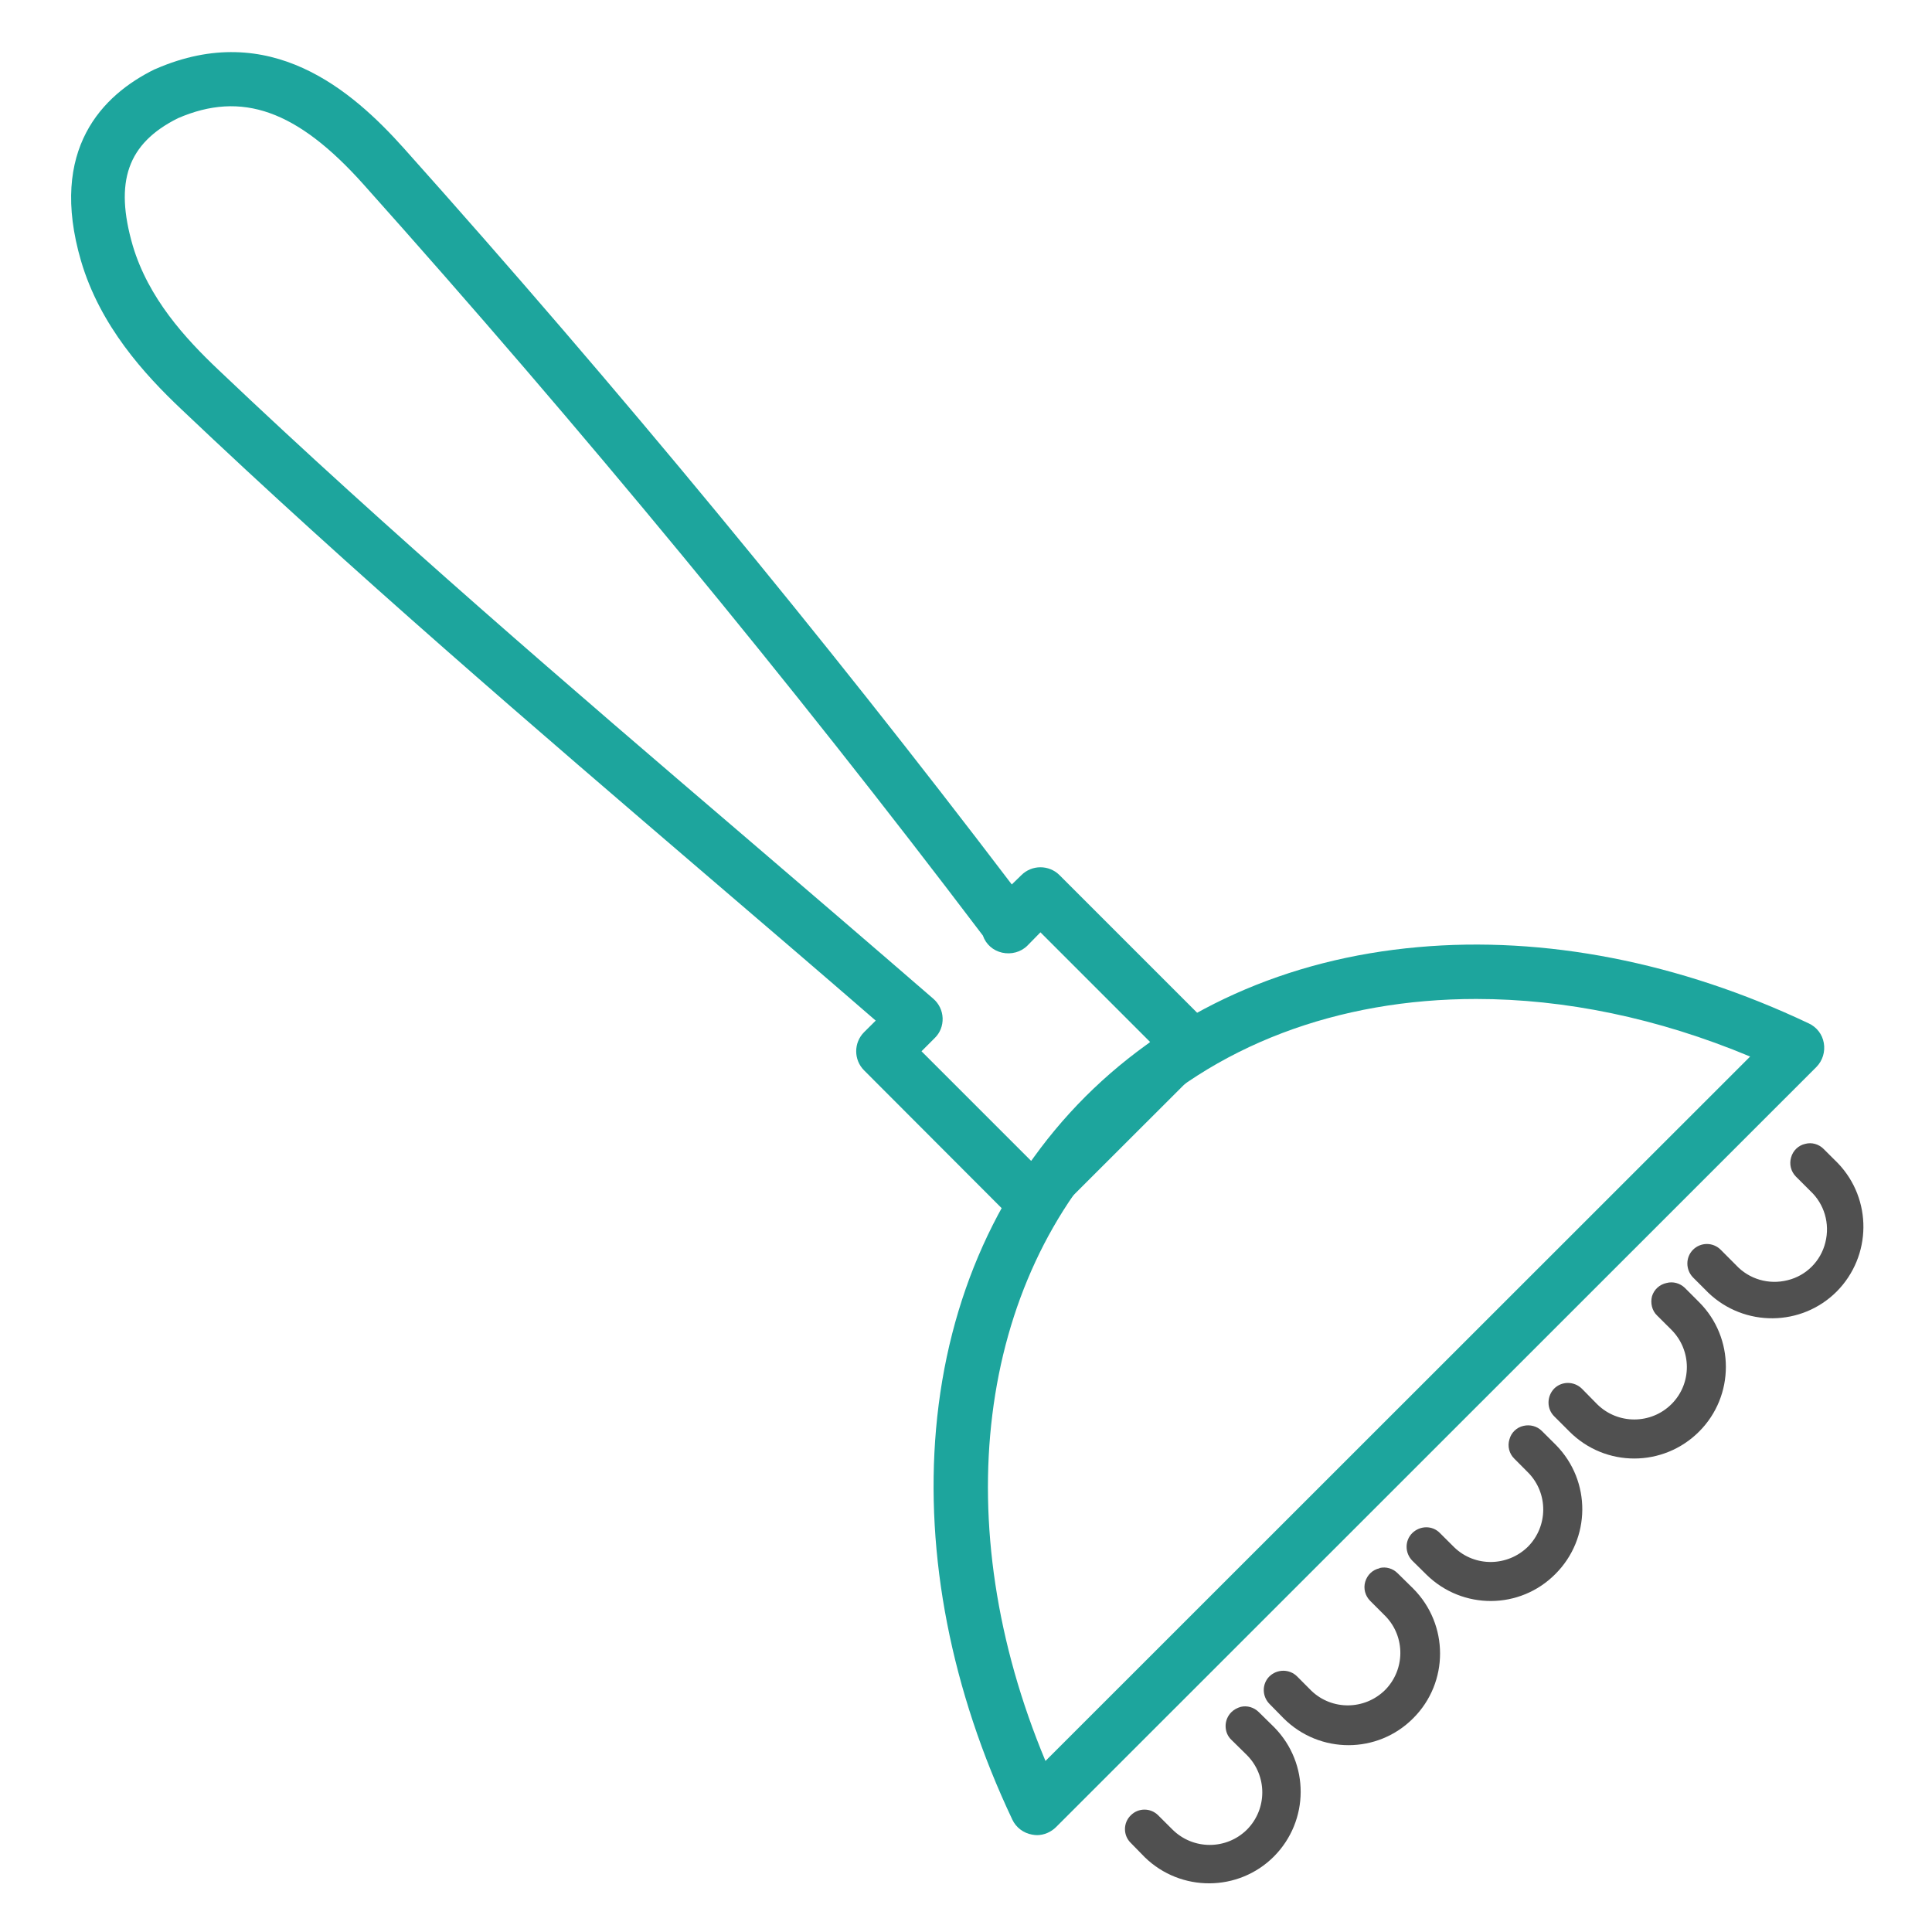 <?xml version="1.0" encoding="UTF-8"?>
<svg xmlns="http://www.w3.org/2000/svg" xmlns:xlink="http://www.w3.org/1999/xlink" width="30px" height="30px" viewBox="0 0 30 30" version="1.1">
<g id="surface1">
<path style=" stroke:none;fill-rule:nonzero;fill:rgb(31.373%,31.373%,31.373%);fill-opacity:1;" d="M 28.031 17.762 C 28.133 17.734 28.242 17.766 28.316 17.84 L 28.539 18.062 C 29.074 18.621 29.066 19.504 28.52 20.055 C 27.973 20.602 27.086 20.609 26.527 20.074 L 26.289 19.836 C 26.172 19.715 26.172 19.523 26.289 19.406 C 26.406 19.289 26.598 19.285 26.719 19.406 L 26.957 19.645 C 27.16 19.863 27.465 19.953 27.758 19.879 C 28.047 19.809 28.273 19.582 28.344 19.293 C 28.418 19 28.328 18.695 28.109 18.492 L 27.887 18.27 C 27.809 18.191 27.781 18.078 27.812 17.973 C 27.84 17.867 27.926 17.785 28.031 17.762 Z M 28.031 17.762 "/>
<path style=" stroke:none;fill-rule:nonzero;fill:rgb(31.373%,31.373%,31.373%);fill-opacity:1;" d="M 19.266 26.504 C 19.367 26.48 19.473 26.512 19.547 26.586 L 19.789 26.824 C 20.336 27.383 20.332 28.273 19.781 28.828 C 19.23 29.379 18.336 29.383 17.777 28.84 L 17.559 28.617 C 17.438 28.5 17.438 28.305 17.559 28.188 C 17.676 28.07 17.867 28.07 17.984 28.188 L 18.207 28.41 C 18.527 28.727 19.043 28.727 19.363 28.41 C 19.68 28.09 19.68 27.574 19.363 27.254 L 19.121 27.016 C 19.062 26.961 19.031 26.883 19.031 26.801 C 19.031 26.723 19.062 26.645 19.121 26.586 C 19.16 26.547 19.211 26.52 19.266 26.504 Z M 19.266 26.504 "/>
<path style=" stroke:none;fill-rule:nonzero;fill:rgb(31.373%,31.373%,31.373%);fill-opacity:1;" d="M 25.879 19.922 C 25.98 19.895 26.086 19.926 26.16 19.996 L 26.383 20.219 C 26.938 20.773 26.938 21.676 26.383 22.23 C 25.828 22.785 24.93 22.789 24.371 22.23 L 24.133 21.992 C 24.016 21.875 24.016 21.684 24.133 21.562 C 24.25 21.445 24.441 21.445 24.562 21.562 L 24.801 21.805 C 25.121 22.121 25.637 22.121 25.957 21.801 C 26.273 21.484 26.273 20.969 25.953 20.648 L 25.73 20.426 C 25.652 20.352 25.625 20.234 25.652 20.129 C 25.684 20.023 25.77 19.945 25.879 19.922 Z M 25.879 19.922 "/>
<path style=" stroke:none;fill-rule:nonzero;fill:rgb(31.373%,31.373%,31.373%);fill-opacity:1;" d="M 21.422 24.348 C 21.523 24.324 21.629 24.355 21.703 24.43 L 21.945 24.668 C 22.5 25.227 22.5 26.125 21.945 26.68 C 21.391 27.238 20.492 27.238 19.934 26.684 L 19.715 26.461 C 19.594 26.34 19.594 26.148 19.711 26.031 C 19.832 25.914 20.023 25.914 20.141 26.031 L 20.363 26.254 C 20.684 26.562 21.191 26.555 21.508 26.242 C 21.82 25.926 21.824 25.418 21.516 25.098 L 21.277 24.859 C 21.199 24.781 21.168 24.668 21.199 24.562 C 21.23 24.457 21.312 24.375 21.422 24.352 Z M 21.422 24.348 "/>
<path style=" stroke:none;fill-rule:nonzero;fill:rgb(31.373%,31.373%,31.373%);fill-opacity:1;" d="M 23.656 22.141 C 23.758 22.117 23.867 22.145 23.941 22.219 L 24.164 22.441 C 24.711 23 24.703 23.891 24.152 24.441 C 23.602 24.996 22.711 25 22.152 24.453 L 21.93 24.234 C 21.812 24.113 21.812 23.922 21.93 23.805 C 22.051 23.688 22.242 23.684 22.359 23.805 L 22.582 24.027 C 22.902 24.336 23.41 24.328 23.727 24.016 C 24.039 23.699 24.043 23.191 23.734 22.871 L 23.512 22.648 C 23.434 22.57 23.406 22.457 23.438 22.352 C 23.465 22.246 23.551 22.164 23.656 22.141 Z M 23.656 22.141 "/>
<path style=" stroke:none;fill-rule:nonzero;fill:rgb(11.373%,64.706%,61.569%);fill-opacity:1;" d="M 16.102 28.496 C 16.078 28.496 16.051 28.492 16.027 28.488 C 15.895 28.465 15.777 28.379 15.719 28.254 C 14.77 26.25 14.363 24.152 14.535 22.188 C 14.715 20.148 15.52 18.363 16.855 17.027 C 18.195 15.691 19.98 14.887 22.02 14.707 C 23.984 14.531 26.082 14.941 28.086 15.891 C 28.211 15.949 28.297 16.062 28.32 16.195 C 28.344 16.332 28.301 16.469 28.207 16.566 L 16.398 28.371 C 16.32 28.449 16.211 28.496 16.102 28.496 Z M 22.922 15.512 C 20.785 15.512 18.844 16.223 17.449 17.621 C 15.16 19.91 14.703 23.68 16.234 27.344 L 27.176 16.406 C 25.738 15.805 24.293 15.512 22.922 15.512 Z M 22.922 15.512 "/>
<path style=" stroke:none;fill-rule:nonzero;fill:rgb(11.373%,64.706%,61.569%);fill-opacity:1;" d="M 16.012 19.043 C 15.898 19.043 15.789 19 15.711 18.918 L 13.418 16.621 C 13.254 16.457 13.254 16.191 13.418 16.027 L 13.598 15.848 C 12.746 15.109 11.879 14.367 11.039 13.648 C 8.305 11.305 5.473 8.879 2.816 6.355 C 2.246 5.816 1.555 5.062 1.258 4.051 C 0.75 2.312 1.598 1.473 2.398 1.078 L 2.418 1.07 C 4.191 0.297 5.465 1.402 6.27 2.301 C 9.602 6.027 12.777 9.875 15.711 13.734 L 15.859 13.59 C 16.023 13.426 16.289 13.426 16.453 13.59 L 18.75 15.887 C 18.914 16.051 18.914 16.316 18.75 16.48 L 16.309 18.918 C 16.23 18.996 16.121 19.043 16.012 19.043 Z M 14.309 16.324 L 16.012 18.027 L 17.859 16.18 L 16.156 14.477 L 15.953 14.684 C 15.852 14.785 15.703 14.824 15.562 14.793 C 15.422 14.762 15.309 14.664 15.262 14.527 C 12.277 10.586 9.039 6.66 5.641 2.859 C 4.613 1.711 3.754 1.406 2.762 1.836 C 1.98 2.227 1.773 2.82 2.062 3.816 C 2.305 4.629 2.871 5.25 3.395 5.746 C 6.039 8.258 8.859 10.676 11.59 13.012 C 12.543 13.828 13.527 14.672 14.492 15.508 C 14.578 15.582 14.633 15.691 14.637 15.809 C 14.641 15.926 14.598 16.039 14.512 16.121 Z M 14.309 16.324 "/>
</g>
</svg>
